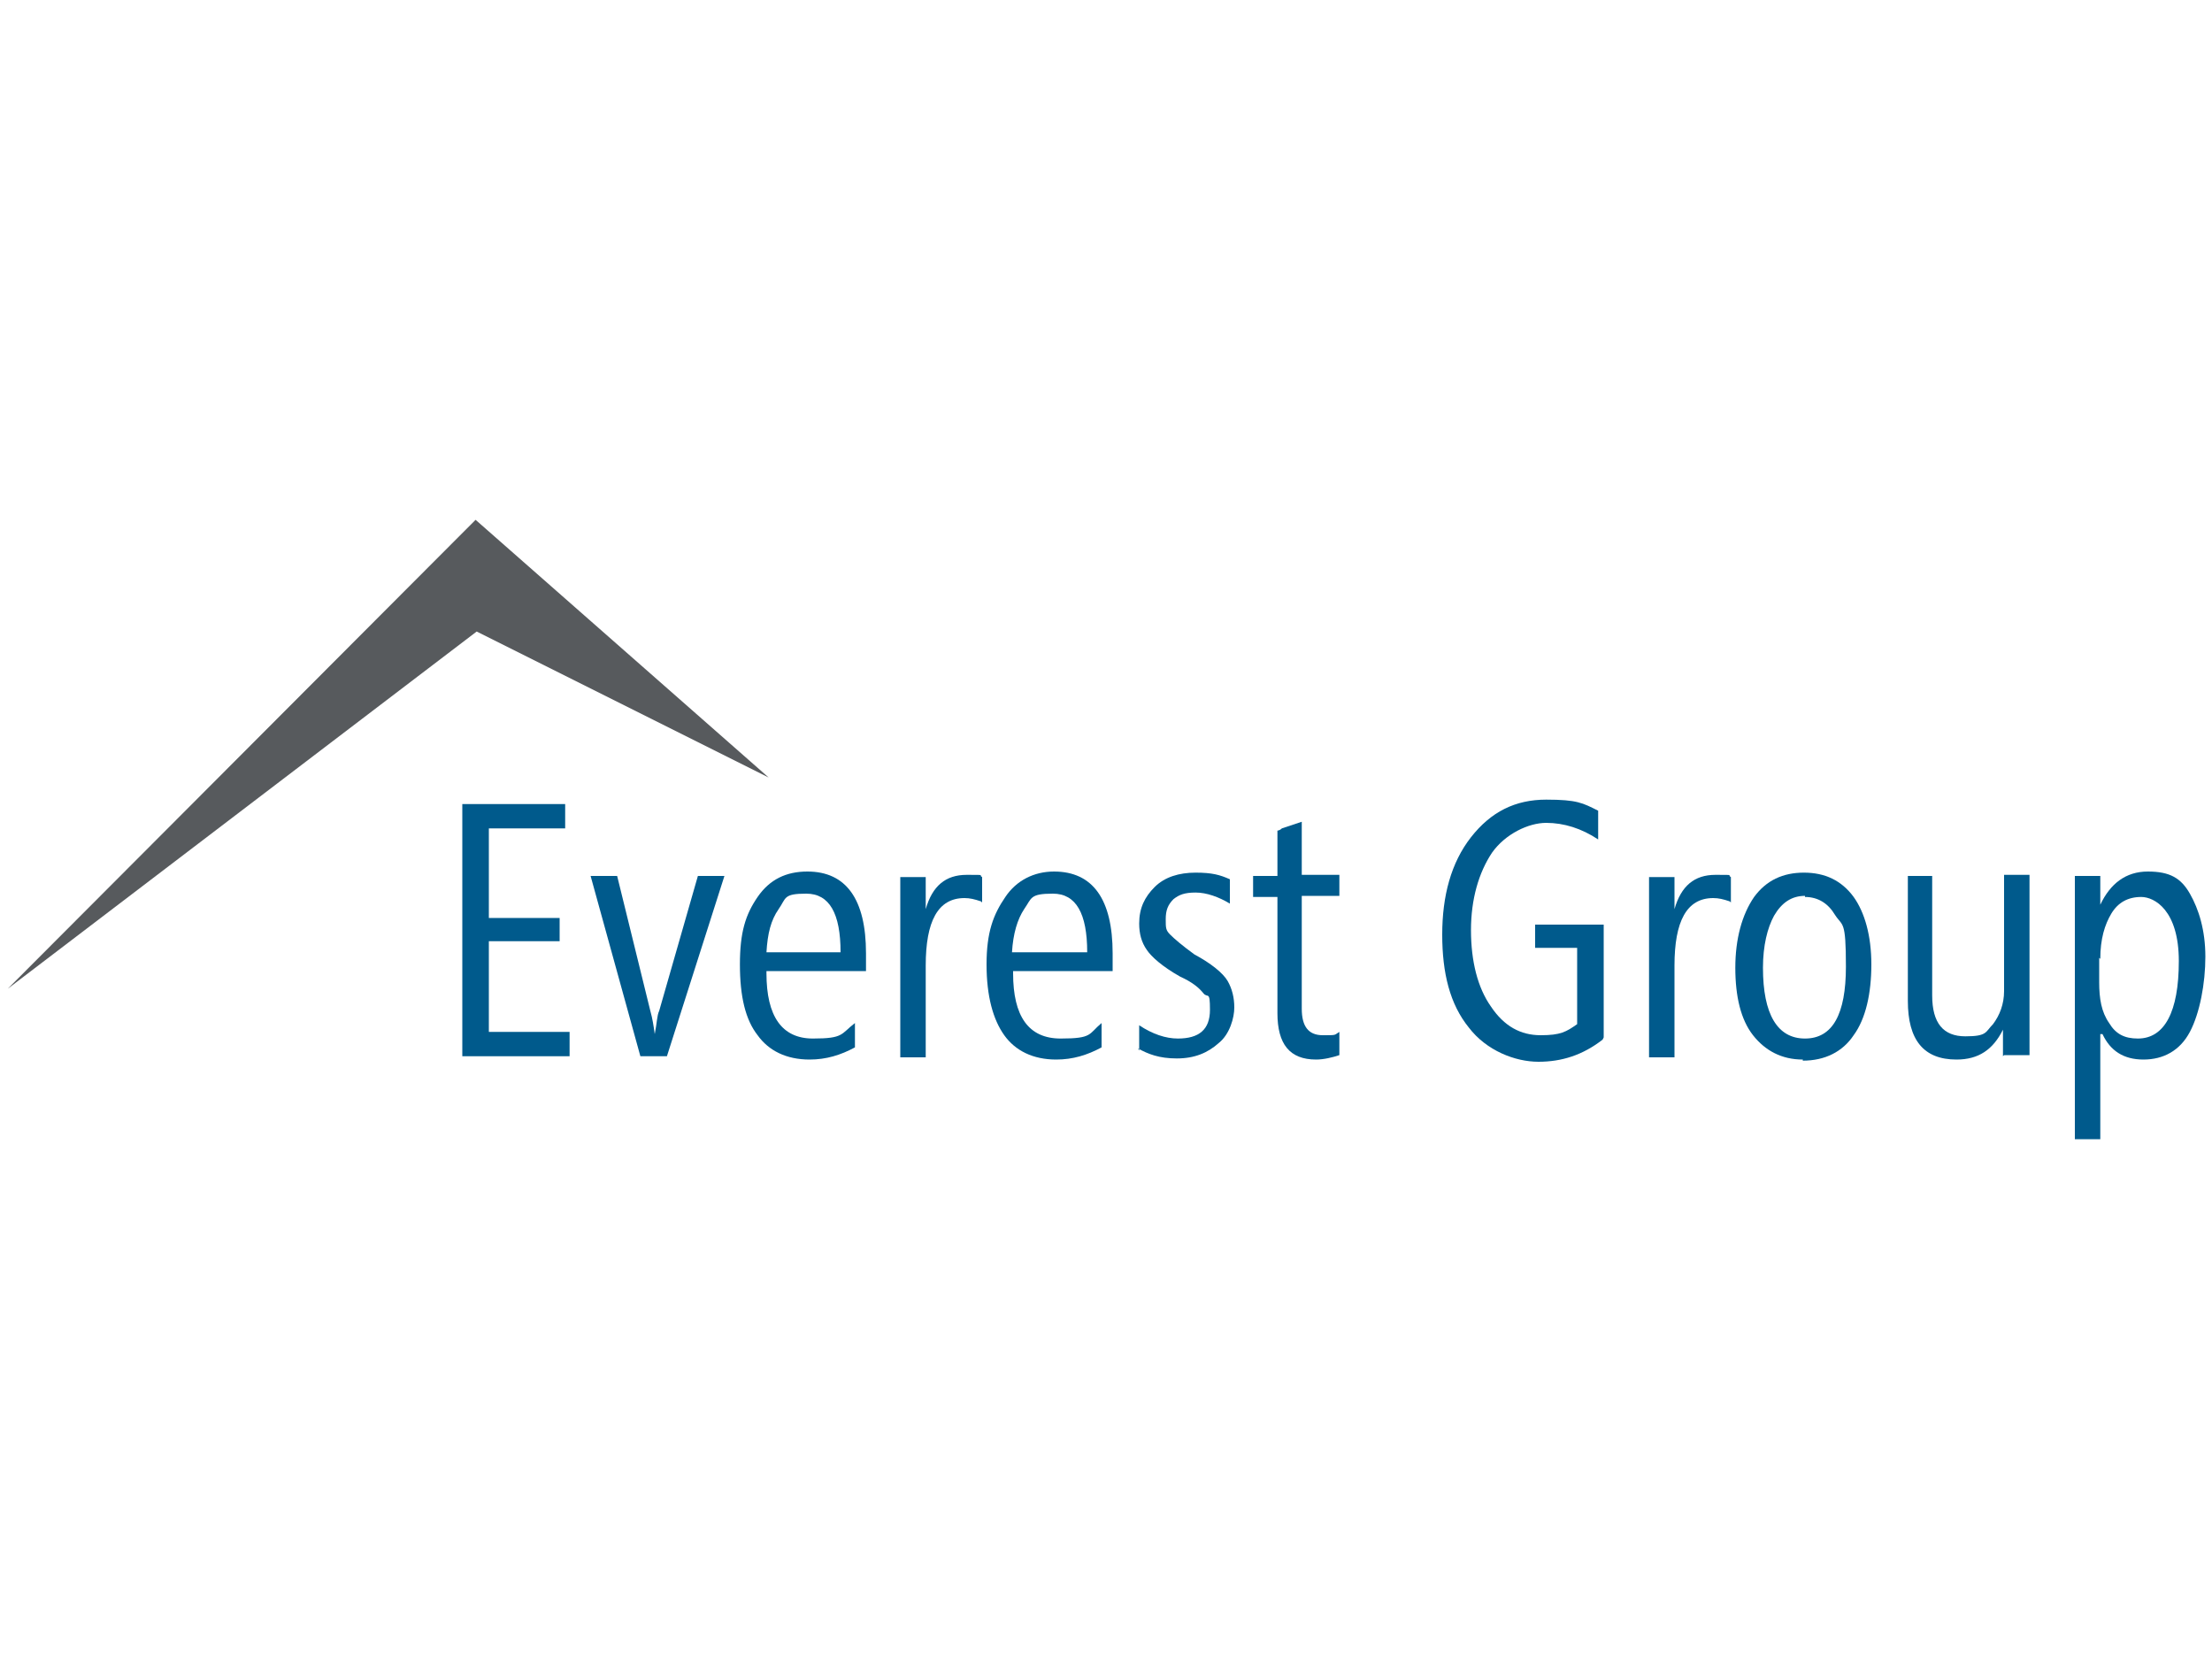 <?xml version="1.0" encoding="UTF-8"?>
<svg id="layer" xmlns="http://www.w3.org/2000/svg" xmlns:xlink="http://www.w3.org/1999/xlink" version="1.1" viewBox="0 0 200 150">
  <!-- Generator: Adobe Illustrator 29.3.1, SVG Export Plug-In . SVG Version: 2.1.0 Build 151)  -->
  <defs>
    <style>
      .st0 {
        fill: #005a8c;
      }

      .st1 {
        fill: #575a5d;
      }
    </style>
  </defs>
  <polygon class="st0" points="41.8 95.5 41.8 72.7 51.1 72.7 51.1 74.9 44.2 74.9 44.2 83 50.6 83 50.6 85.1 44.2 85.1 44.2 93.3 51.5 93.3 51.5 95.5 41.8 95.5"/>
  <path class="st0" d="M60.5,95.5h-2.6l-4.5-16.3h2.4l3,12.2c.2.7.3,1.4.4,2.1h0c.2-1,.2-1.7.4-2.1l3.5-12.2h2.4l-5.2,16.3h.2Z"/>
  <path class="st0" d="M76,86.1c0-3.5-1-5.3-3.1-5.3s-1.8.4-2.5,1.4-1,2.2-1.1,3.9h6.7ZM69.3,88c0,3.9,1.4,5.9,4.2,5.9s2.5-.4,3.8-1.4v2.2c-1.3.7-2.6,1.1-4.1,1.1-2.1,0-3.7-.8-4.7-2.2-1.1-1.4-1.6-3.5-1.6-6.4s.5-4.5,1.6-6.1,2.6-2.3,4.5-2.3c3.5,0,5.3,2.5,5.3,7.4v1.6h-9Z"/>
  <path class="st0" d="M88.7,81.5c-.6-.2-1-.3-1.5-.3-2.4,0-3.5,2.1-3.5,6.1v8.3h-2.3v-16.3h2.3v2.9h0c.6-2.1,1.8-3.1,3.7-3.1s1,0,1.4.2v2.3h0Z"/>
  <path class="st0" d="M98.3,86.1c0-3.5-1-5.3-3.1-5.3s-1.9.4-2.6,1.4c-.6.9-1,2.2-1.1,3.9h6.8ZM91.6,88c0,3.9,1.4,5.9,4.3,5.9s2.5-.4,3.7-1.4v2.2c-1.3.7-2.6,1.1-4.1,1.1-2.1,0-3.7-.8-4.7-2.2s-1.6-3.5-1.6-6.4.6-4.5,1.7-6.1c1-1.5,2.6-2.3,4.4-2.3,3.5,0,5.3,2.5,5.3,7.4v1.6h-9,0Z"/>
  <path class="st0" d="M103,95v-2.3c1.2.8,2.4,1.2,3.5,1.2,1.9,0,2.9-.8,2.9-2.6s-.2-1-.6-1.5-1-1-2.1-1.5c-1.6-.9-2.6-1.8-3-2.4-.5-.7-.7-1.5-.7-2.4,0-1.4.5-2.4,1.4-3.3s2.2-1.3,3.7-1.3,2.2.2,3.1.6v2.2c-1-.6-2.1-1-3.1-1s-1.5.2-2,.6c-.5.5-.7,1-.7,1.8s0,1,.4,1.4,1.1,1,2.2,1.8c1.5.8,2.6,1.7,3,2.4s.6,1.5.6,2.4-.4,2.4-1.4,3.2c-1,.9-2.2,1.4-3.8,1.4s-2.6-.4-3.5-.9"/>
  <path class="st0" d="M121.1,95.4c-.6.2-1.4.4-2.1.4-2.4,0-3.5-1.4-3.5-4.2v-10.5h-2.2v-1.9h2.2v-4.1s.2,0,.4-.2c.9-.3,1.5-.5,1.8-.6v4.8h3.4v1.9h-3.4v10.2c0,1.6.6,2.4,1.9,2.4s1,0,1.5-.3v1.9h0Z"/>
  <path class="st0" d="M144.9,94c-1.8,1.4-3.7,2-5.8,2s-4.7-1-6.3-3.1c-1.7-2.1-2.4-4.9-2.4-8.4s.8-6.5,2.6-8.8,4-3.4,6.8-3.4,3.3.3,4.7,1v2.6c-1.5-1-3.1-1.5-4.7-1.5s-3.7,1-4.9,2.7c-1.2,1.8-1.9,4.2-1.9,7s.6,5.2,1.8,6.9c1.2,1.8,2.7,2.6,4.5,2.6s2.3-.3,3.3-1v-6.9h-3.8v-2.1h6.2v10.2h0Z"/>
  <path class="st0" d="M156.4,81.5c-.6-.2-1-.3-1.5-.3-2.4,0-3.5,2.1-3.5,6.1v8.3h-2.3v-16.3h2.3v2.9h0c.6-2.1,1.8-3.1,3.7-3.1s1,0,1.4.2v2.3h0Z"/>
  <path class="st0" d="M163.2,81c-1.2,0-2.1.6-2.8,1.8-.6,1.1-1,2.7-1,4.7,0,4.2,1.3,6.4,3.8,6.4s3.7-2.2,3.7-6.5-.3-3.6-1-4.7c-.6-1-1.5-1.6-2.7-1.6M163,95.8c-1.9,0-3.4-.8-4.5-2.2-1.1-1.4-1.6-3.5-1.6-6.1s.6-4.8,1.7-6.4c1.1-1.5,2.6-2.2,4.5-2.2s3.4.7,4.5,2.2c1,1.4,1.6,3.5,1.6,6.1s-.5,4.9-1.6,6.4c-1,1.5-2.6,2.3-4.6,2.3"/>
  <path class="st0" d="M181.1,95.5v-2.4h0c-.9,1.8-2.2,2.7-4.2,2.7-3,0-4.4-1.8-4.4-5.3v-11.3h2.2v10.8c0,2.5,1,3.7,3,3.7s1.8-.4,2.5-1.1c.6-.8,1-1.8,1-3v-10.5h2.3v16.3h-2.3Z"/>
  <path class="st0" d="M189.8,86.6v2.2c0,1.5.2,2.7.9,3.7.6,1,1.4,1.4,2.6,1.4,2.4,0,3.7-2.4,3.7-7s-2.2-5.8-3.4-5.8-2.1.5-2.7,1.5c-.6,1-1,2.3-1,4.1M189.9,93.5h0v9.5h-2.3v-23.8h2.3v2.6h0c.9-1.9,2.3-3,4.3-3s3,.6,3.8,2,1.4,3.3,1.4,5.7-.5,5.1-1.4,6.8-2.4,2.5-4.2,2.5-3-.8-3.7-2.3"/>
  <polygon class="st1" points="69.5 70.3 43.1 57.1 .7 89.4 .7 89.4 43 47 69.5 70.3 69.5 70.3"/>
</svg>